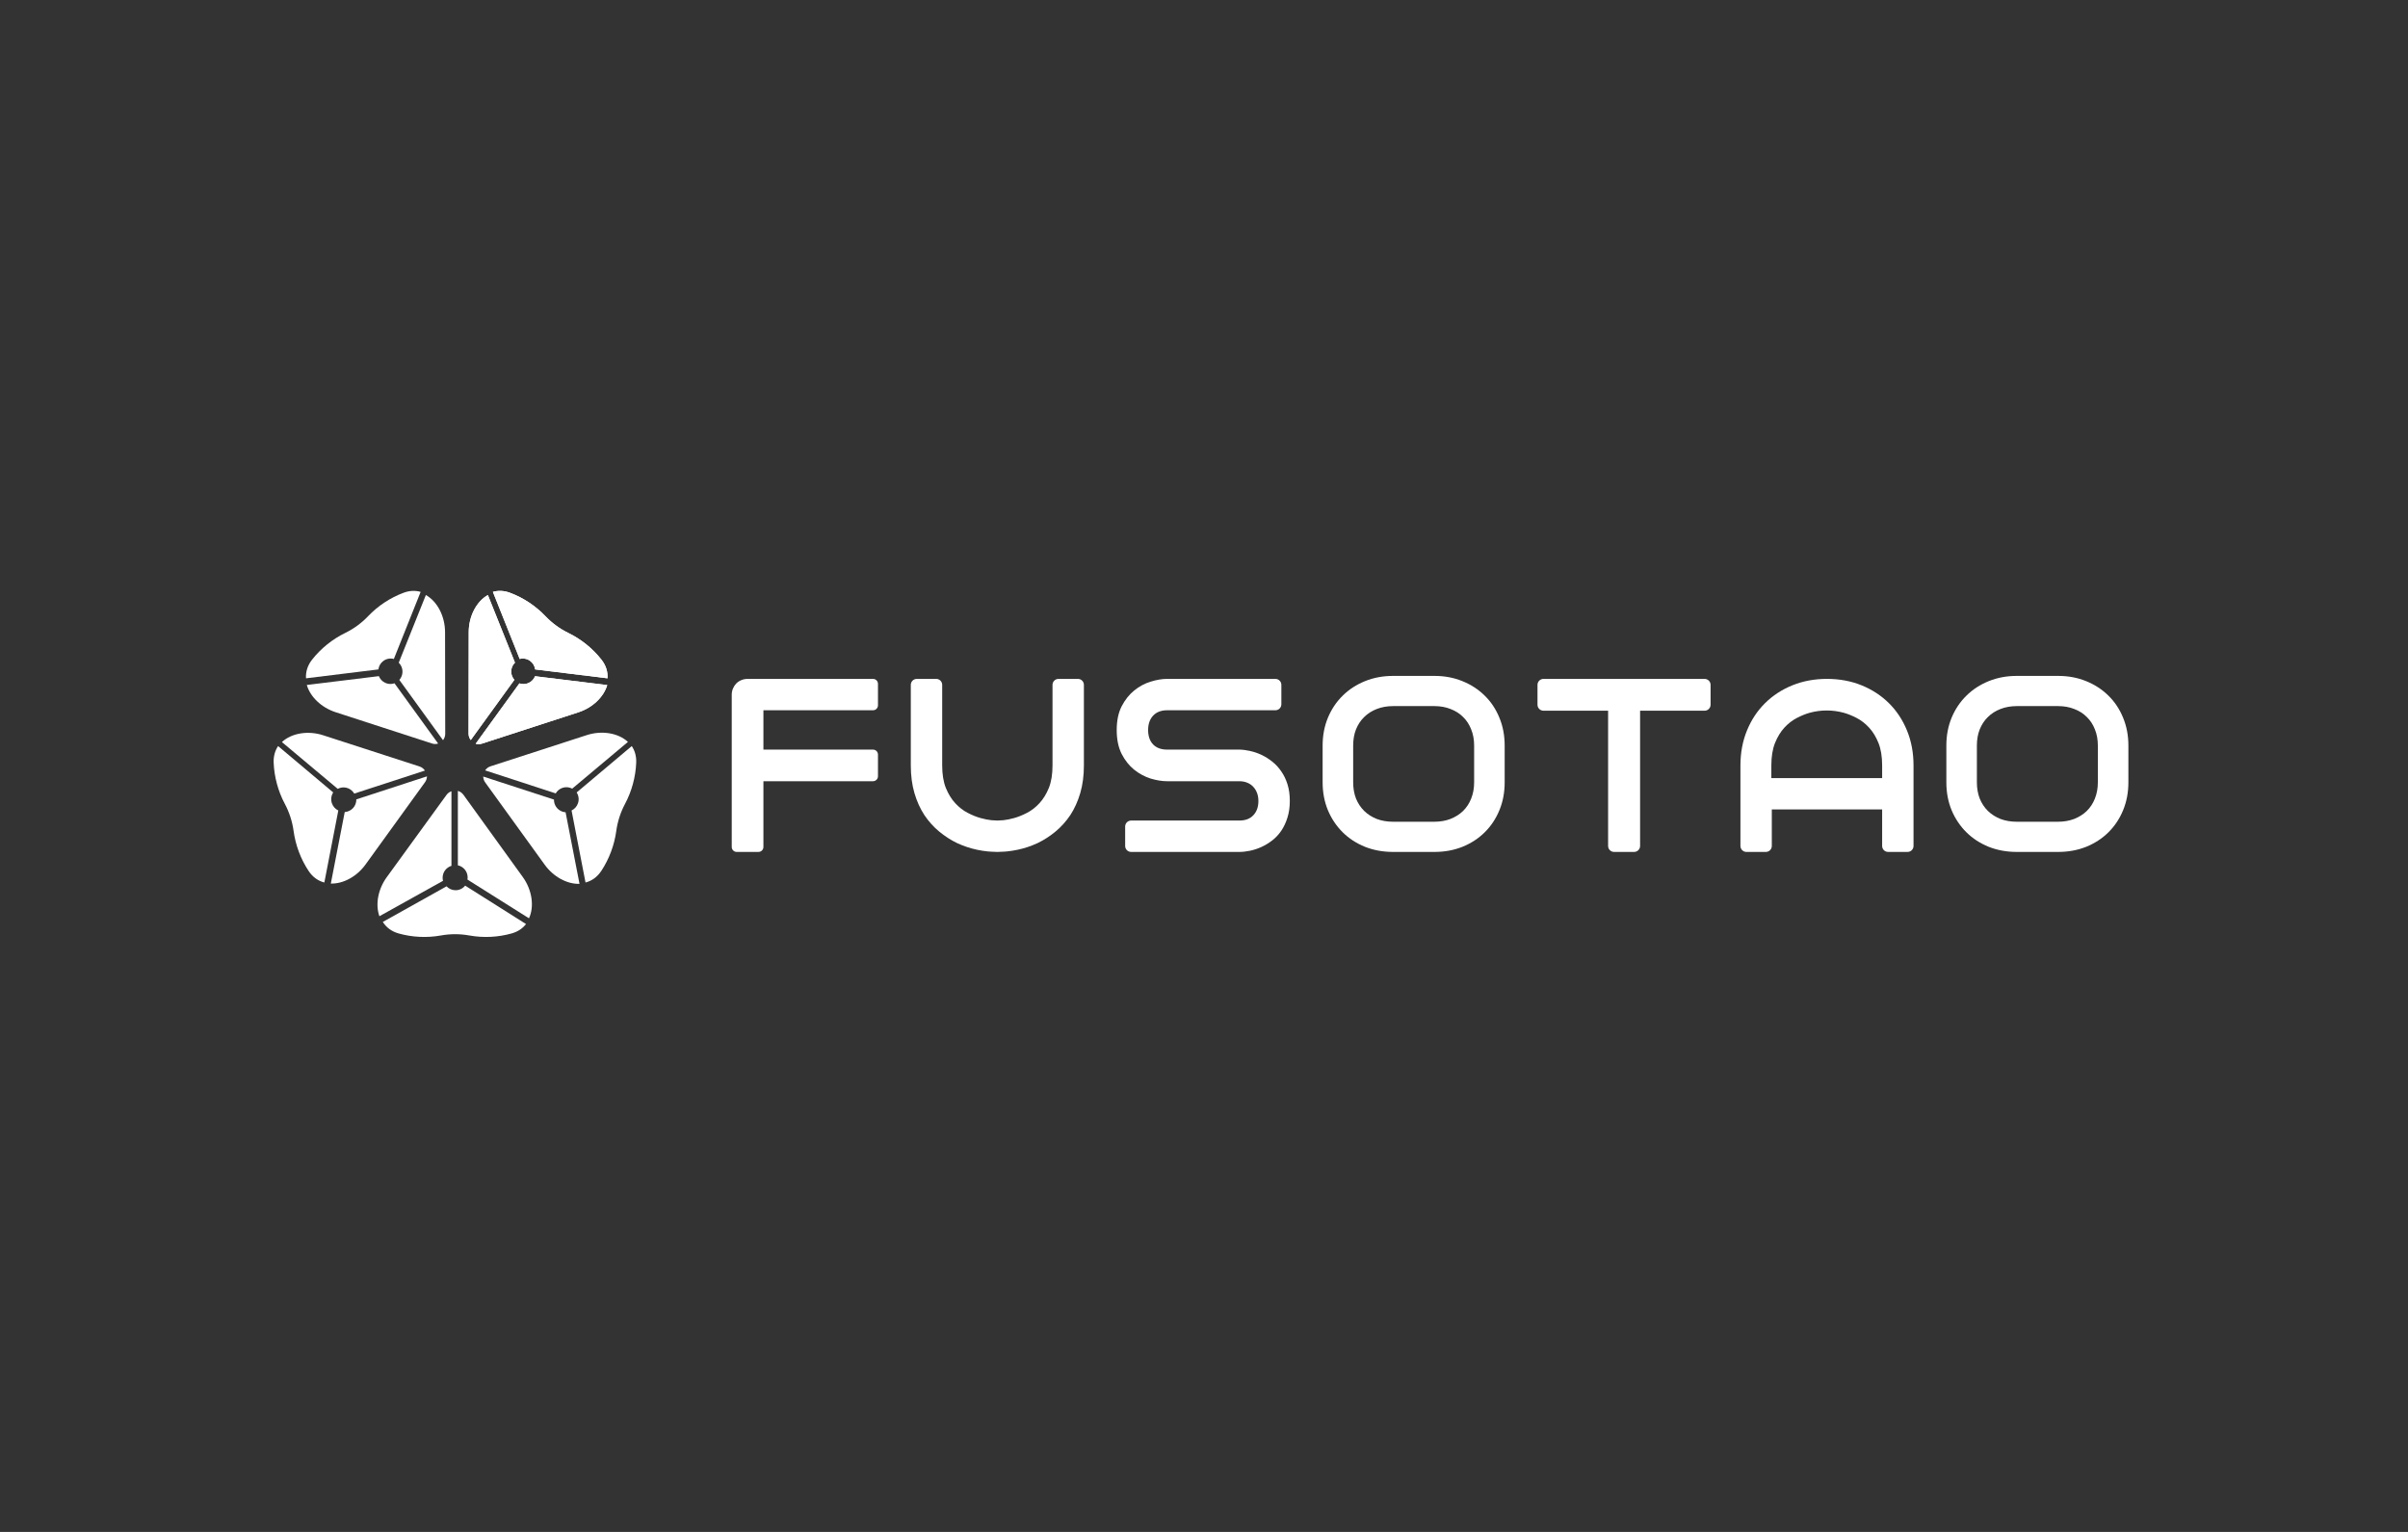 <svg width="440" height="280" viewBox="0 0 440 280" fill="none" xmlns="http://www.w3.org/2000/svg">
<rect x="0" y="0" width="440" height="280" fill="#333333" stroke="none"/>
<g clip-path="url(#clip0_3549_3488)">
<path d="M115.44 136.365L105.369 144.842C105.726 145.398 105.841 146.105 105.622 146.784C105.421 147.405 104.981 147.88 104.438 148.139L106.989 161.303C108.1 161.017 109.109 160.336 109.872 159.182C111.296 157.027 112.252 154.496 112.608 151.887C112.843 150.162 113.387 148.476 114.204 146.941C115.443 144.614 116.147 141.993 116.25 139.4C116.298 138.208 115.993 137.192 115.44 136.365Z" fill="white"/>
<path d="M101.543 145.014C102.066 144.108 103.166 143.659 104.199 143.996C104.324 144.037 104.443 144.087 104.556 144.146L114.74 135.605C112.969 133.96 109.966 133.471 107.224 134.36L89.636 140.063C89.209 140.201 88.873 140.472 88.648 140.81L101.543 145.014Z" fill="white"/>
<path d="M99.542 158.068C101.128 160.262 103.611 161.614 105.891 161.548L103.346 148.463C103.161 148.451 102.974 148.416 102.789 148.356C101.815 148.038 101.202 147.122 101.223 146.146L88.297 141.934C88.303 142.304 88.418 142.678 88.657 143.009L99.542 158.068Z" fill="white"/>
<path d="M96.118 168.896L84.998 161.873C84.584 162.387 83.951 162.715 83.242 162.715C82.593 162.715 82.008 162.44 81.596 162L69.949 168.511C70.562 169.486 71.518 170.242 72.844 170.616C75.32 171.313 78.006 171.447 80.58 170.981C82.283 170.673 84.043 170.673 85.745 170.981C88.327 171.448 91.02 171.312 93.501 170.61C94.642 170.287 95.508 169.681 96.118 168.896Z" fill="white"/>
<path d="M83.664 158.16C84.685 158.38 85.45 159.291 85.45 160.381C85.45 160.513 85.439 160.642 85.418 160.767L96.661 167.847C97.673 165.649 97.208 162.631 95.519 160.29L84.678 145.268C84.415 144.904 84.054 144.666 83.664 144.557V158.16Z" fill="white"/>
<path d="M70.665 160.337C69.074 162.528 68.559 165.314 69.326 167.467L80.948 160.997C80.903 160.816 80.878 160.628 80.878 160.433C80.878 159.406 81.557 158.538 82.49 158.256V144.625C82.141 144.745 81.821 144.971 81.581 145.301L70.665 160.337Z" fill="white"/>
<path d="M60.886 144.842L50.815 136.365C50.262 137.192 49.957 138.208 50.005 139.4C50.108 141.993 50.812 144.614 52.051 146.941C52.868 148.477 53.412 150.162 53.647 151.887C54.003 154.496 54.959 157.027 56.383 159.182C57.145 160.336 58.155 161.017 59.266 161.303L61.817 148.139C61.274 147.88 60.834 147.405 60.633 146.784C60.414 146.105 60.529 145.398 60.886 144.842Z" fill="white"/>
<path d="M60.449 161.495C62.725 161.561 65.204 160.21 66.788 158.018L77.657 142.975C77.896 142.644 78.01 142.27 78.017 141.9L65.11 146.108C65.131 147.084 64.518 147.999 63.546 148.316C63.362 148.376 63.175 148.411 62.99 148.423L60.449 161.495Z" fill="white"/>
<path d="M62.068 144.031C63.103 143.694 64.204 144.144 64.729 145.051L77.642 140.843C77.417 140.504 77.08 140.233 76.653 140.094L59.038 134.386C56.293 133.496 53.285 133.985 51.512 135.632L61.711 144.182C61.824 144.123 61.943 144.072 62.068 144.031Z" fill="white"/>
<path d="M94.958 120.444L90.062 108.182C91.014 107.908 92.069 107.93 93.18 108.343C95.597 109.244 97.855 110.728 99.671 112.633C100.869 113.89 102.293 114.931 103.85 115.69C106.205 116.837 108.299 118.534 109.895 120.564C110.75 121.65 111.081 122.828 111.008 123.98L97.785 122.355C97.708 121.754 97.395 121.186 96.871 120.802C96.297 120.383 95.594 120.274 94.958 120.444Z" fill="white"/>
<path d="M94.958 120.444L90.062 108.182C91.014 107.908 92.069 107.93 93.18 108.343C95.597 109.244 97.855 110.728 99.671 112.633C100.869 113.89 102.293 114.931 103.85 115.69C106.205 116.837 108.299 118.534 109.895 120.564C110.75 121.65 111.081 122.828 111.008 123.98L97.785 122.355C97.708 121.754 97.395 121.186 96.871 120.802C96.297 120.383 95.594 120.274 94.958 120.444Z" fill="white"/>
<path d="M93.845 121.409C93.207 122.291 93.292 123.479 93.989 124.259L86.02 135.265C85.769 134.946 85.617 134.542 85.617 134.091L85.647 115.545C85.651 112.654 87.043 109.939 89.149 108.758L94.098 121.116C94.007 121.205 93.922 121.303 93.845 121.409Z" fill="white"/>
<path d="M93.845 121.409C93.207 122.291 93.292 123.479 93.989 124.259L86.02 135.265C85.769 134.946 85.617 134.542 85.617 134.091L85.647 115.545C85.651 112.654 87.043 109.939 89.149 108.758L94.098 121.116C94.007 121.205 93.922 121.303 93.845 121.409Z" fill="white"/>
<path d="M110.955 125.214C110.313 127.408 108.264 129.359 105.693 130.193L88.049 135.923C87.662 136.049 87.271 136.042 86.918 135.934L94.907 124.906C95.826 125.228 96.885 124.926 97.487 124.095C97.601 123.938 97.692 123.771 97.76 123.598L110.955 125.214Z" fill="white"/>
<path d="M110.955 125.214C110.313 127.408 108.264 129.359 105.693 130.193L88.049 135.923C87.662 136.049 87.271 136.042 86.918 135.934L94.907 124.906C95.826 125.228 96.885 124.926 97.487 124.095C97.601 123.938 97.692 123.771 97.76 123.598L110.955 125.214Z" fill="white"/>
<path d="M76.862 108.182L71.966 120.444C71.331 120.274 70.627 120.383 70.054 120.802C69.529 121.186 69.216 121.754 69.14 122.355L55.916 123.98C55.843 122.828 56.175 121.65 57.029 120.564C58.625 118.534 60.72 116.837 63.074 115.69C64.632 114.931 66.055 113.89 67.253 112.633C69.069 110.728 71.327 109.244 73.745 108.343C74.855 107.93 75.91 107.908 76.862 108.182Z" fill="white"/>
<path d="M61.313 130.171C58.746 129.337 56.699 127.389 56.059 125.196L69.234 123.582C69.302 123.755 69.393 123.922 69.507 124.079C70.108 124.909 71.164 125.211 72.083 124.889L80.06 135.906C79.707 136.014 79.317 136.02 78.93 135.895L61.313 130.171Z" fill="white"/>
<path d="M72.968 124.273C73.666 123.492 73.752 122.303 73.112 121.42C73.035 121.313 72.95 121.216 72.859 121.126L77.816 108.756C79.925 109.938 81.319 112.656 81.323 115.55L81.353 134.115C81.354 134.566 81.201 134.971 80.949 135.29L72.968 124.273Z" fill="white"/>
<path d="M274.94 142.982C274.94 144.835 274.619 146.54 273.974 148.096C273.331 149.652 272.437 150.996 271.293 152.128C270.147 153.26 268.789 154.144 267.214 154.781C265.655 155.403 263.952 155.714 262.107 155.714H254.552C252.707 155.714 250.998 155.403 249.423 154.781C247.85 154.144 246.491 153.26 245.346 152.128C244.202 150.996 243.301 149.652 242.642 148.096C241.999 146.54 241.676 144.835 241.676 142.982V136.274C241.676 134.434 241.999 132.737 242.642 131.181C243.301 129.61 244.202 128.266 245.346 127.149C246.491 126.017 247.85 125.133 249.423 124.496C250.998 123.859 252.707 123.541 254.552 123.541H262.107C263.952 123.541 265.655 123.859 267.214 124.496C268.789 125.133 270.147 126.017 271.293 127.149C272.437 128.266 273.331 129.61 273.974 131.181C274.619 132.737 274.94 134.434 274.94 136.274V142.982ZM269.361 136.274C269.361 135.184 269.182 134.201 268.824 133.324C268.48 132.433 267.988 131.676 267.343 131.053C266.713 130.417 265.949 129.929 265.047 129.589C264.161 129.235 263.18 129.059 262.107 129.059H254.552C253.465 129.059 252.471 129.235 251.57 129.589C250.683 129.929 249.917 130.417 249.273 131.053C248.63 131.676 248.129 132.433 247.771 133.324C247.428 134.201 247.257 135.184 247.257 136.274V142.982C247.257 144.071 247.428 145.061 247.771 145.953C248.129 146.83 248.63 147.587 249.273 148.223C249.917 148.846 250.683 149.334 251.57 149.688C252.471 150.027 253.465 150.197 254.552 150.197H262.064C263.151 150.197 264.138 150.027 265.025 149.688C265.926 149.334 266.7 148.846 267.343 148.223C267.988 147.587 268.48 146.83 268.824 145.953C269.182 145.061 269.361 144.071 269.361 142.982V136.274Z" fill="white"/>
<path d="M388.908 142.982C388.908 144.835 388.586 146.54 387.942 148.096C387.299 149.652 386.404 150.996 385.26 152.128C384.115 153.26 382.756 154.144 381.183 154.781C379.622 155.403 377.92 155.714 376.075 155.714H368.521C366.675 155.714 364.966 155.403 363.391 154.781C361.817 154.144 360.459 153.26 359.313 152.128C358.169 150.996 357.268 149.652 356.609 148.096C355.966 146.54 355.645 144.835 355.645 142.982V136.274C355.645 134.434 355.966 132.737 356.609 131.181C357.268 129.61 358.169 128.266 359.313 127.149C360.459 126.017 361.817 125.133 363.391 124.496C364.966 123.859 366.675 123.541 368.521 123.541H376.075C377.92 123.541 379.622 123.859 381.183 124.496C382.756 125.133 384.115 126.017 385.26 127.149C386.404 128.266 387.299 129.61 387.942 131.181C388.586 132.737 388.908 134.434 388.908 136.274V142.982ZM383.328 136.274C383.328 135.184 383.149 134.201 382.792 133.324C382.448 132.433 381.955 131.676 381.311 131.053C380.682 130.417 379.916 129.929 379.015 129.589C378.128 129.235 377.148 129.059 376.075 129.059H368.521C367.433 129.059 366.439 129.235 365.537 129.589C364.651 129.929 363.885 130.417 363.24 131.053C362.597 131.676 362.097 132.433 361.739 133.324C361.396 134.201 361.224 135.184 361.224 136.274V142.982C361.224 144.071 361.396 145.061 361.739 145.953C362.097 146.83 362.597 147.587 363.24 148.223C363.885 148.846 364.651 149.334 365.537 149.688C366.439 150.027 367.433 150.197 368.521 150.197H376.031C377.119 150.197 378.106 150.027 378.994 149.688C379.894 149.334 380.667 148.846 381.311 148.223C381.955 147.587 382.448 146.83 382.792 145.953C383.149 145.061 383.328 144.071 383.328 142.982V136.274Z" fill="white"/>
<path d="M312.565 128.813C312.565 129.415 312.074 129.904 311.466 129.904H299.685V154.623C299.685 155.226 299.193 155.714 298.586 155.714H294.938C294.332 155.714 293.84 155.226 293.84 154.623V129.904H282.035C281.429 129.904 280.938 129.415 280.938 128.813V125.177C280.938 124.574 281.429 124.086 282.035 124.086H311.466C312.074 124.086 312.565 124.574 312.565 125.177V128.813Z" fill="white"/>
<path fill-rule="evenodd" clip-rule="evenodd" d="M318.02 139.9C318.02 137.591 318.416 135.467 319.211 133.526C320.004 131.585 321.107 129.916 322.519 128.519C323.93 127.122 325.6 126.034 327.525 125.255C329.452 124.476 331.554 124.086 333.833 124.086C336.112 124.086 338.215 124.476 340.142 125.255C342.067 126.034 343.737 127.122 345.148 128.519C346.56 129.916 347.663 131.585 348.456 133.526C349.251 135.467 349.647 137.591 349.647 139.9V154.623C349.647 155.226 349.159 155.714 348.556 155.714H345.003C344.401 155.714 343.912 155.226 343.912 154.623V147.95H323.753V154.623C323.753 155.226 323.266 155.714 322.664 155.714H319.109C318.507 155.714 318.02 155.226 318.02 154.623V139.9ZM343.251 135.82C343.692 136.935 343.912 138.293 343.912 139.892V142.216H323.668V139.9C323.668 138.297 323.888 136.937 324.329 135.82C324.785 134.687 325.359 133.746 326.049 132.997C326.741 132.247 327.497 131.659 328.321 131.232C329.145 130.806 329.923 130.49 330.659 130.284C332.72 129.718 334.865 129.719 336.921 130.284C337.657 130.49 338.435 130.806 339.259 131.232C340.083 131.658 340.84 132.247 341.531 132.997C342.221 133.746 342.795 134.687 343.251 135.82Z" fill="white"/>
<path d="M235.679 146.406C235.679 147.539 235.531 148.561 235.237 149.472C234.958 150.369 234.582 151.163 234.112 151.854C233.64 152.545 233.089 153.133 232.457 153.619C231.823 154.104 231.169 154.501 230.492 154.81C229.814 155.118 229.124 155.346 228.417 155.493C227.726 155.64 227.071 155.714 226.453 155.714H206.684C206.082 155.714 205.593 155.226 205.593 154.623V151.07C205.593 150.468 206.082 149.979 206.684 149.979H226.453C227.556 149.979 228.41 149.656 229.013 149.009C229.631 148.362 229.94 147.495 229.94 146.406C229.94 145.877 229.859 145.392 229.697 144.951C229.535 144.51 229.3 144.127 228.991 143.804C228.697 143.48 228.329 143.23 227.888 143.054C227.461 142.878 226.982 142.789 226.453 142.789H213.254C212.327 142.789 211.327 142.628 210.252 142.304C209.178 141.966 208.178 141.429 207.25 140.694C206.339 139.959 205.573 138.996 204.955 137.805C204.353 136.614 204.051 135.158 204.051 133.438C204.051 131.717 204.353 130.269 204.955 129.093C205.573 127.902 206.339 126.939 207.25 126.203C208.178 125.453 209.178 124.917 210.252 124.593C211.327 124.255 212.327 124.086 213.254 124.086H233.046C233.648 124.086 234.136 124.574 234.136 125.177V128.73C234.136 129.332 233.648 129.82 233.046 129.82H213.254C212.165 129.82 211.312 130.151 210.694 130.813C210.09 131.475 209.789 132.35 209.789 133.438C209.789 134.54 210.09 135.415 210.694 136.062C211.312 136.695 212.165 137.011 213.254 137.011H226.453H226.497C227.115 137.025 227.769 137.114 228.461 137.275C229.153 137.422 229.837 137.658 230.514 137.981C231.206 138.305 231.86 138.716 232.478 139.216C233.096 139.701 233.64 140.29 234.112 140.981C234.597 141.672 234.979 142.466 235.26 143.363C235.539 144.26 235.679 145.274 235.679 146.406Z" fill="white"/>
<path d="M184.046 155.618C184.676 155.552 185.309 155.452 185.945 155.317C187.195 155.052 188.408 154.648 189.584 154.104C190.746 153.545 191.841 152.839 192.871 151.986C193.9 151.134 194.804 150.127 195.584 148.965C196.348 147.789 196.951 146.451 197.392 144.951C197.834 143.436 198.054 141.753 198.054 139.9V125.177C198.054 124.574 197.566 124.086 196.963 124.086H193.41C192.807 124.086 192.32 124.574 192.32 125.177V139.9C192.32 141.517 192.098 142.885 191.657 144.002C191.202 145.12 190.628 146.053 189.937 146.803C189.247 147.553 188.489 148.141 187.665 148.568C186.842 148.994 186.063 149.31 185.327 149.516C184.578 149.722 183.924 149.855 183.365 149.913C182.791 149.957 182.416 149.979 182.24 149.979C182.063 149.979 181.688 149.957 181.115 149.913C180.556 149.855 179.902 149.722 179.152 149.516C178.417 149.31 177.637 148.994 176.814 148.568C175.991 148.141 175.233 147.553 174.542 146.803C173.851 146.053 173.278 145.12 172.822 144.002C172.381 142.885 172.16 141.517 172.16 139.9V125.177C172.16 124.574 171.672 124.086 171.07 124.086H167.516C166.914 124.086 166.426 124.574 166.426 125.177V139.9C166.426 141.753 166.646 143.436 167.087 144.951C167.529 146.451 168.131 147.789 168.896 148.965C169.675 150.127 170.58 151.134 171.609 151.986C172.638 152.839 173.734 153.545 174.895 154.104C176.071 154.648 177.285 155.052 178.534 155.317C179.171 155.452 179.804 155.552 180.432 155.618C180.432 155.618 181.533 155.714 182.24 155.714C182.946 155.714 184.046 155.618 184.046 155.618Z" fill="white"/>
<path d="M159.521 142.789C160.022 142.789 160.427 142.385 160.427 141.886V137.914C160.427 137.415 160.022 137.011 159.521 137.011H139.495V129.82H159.521C160.022 129.82 160.427 129.416 160.427 128.917V124.99C160.427 124.491 160.022 124.086 159.521 124.086H136.623C136.208 124.086 135.822 124.159 135.466 124.307C135.109 124.453 134.798 124.659 134.531 124.924C134.278 125.189 134.078 125.497 133.93 125.851C133.781 126.203 133.707 126.578 133.707 126.975V154.81C133.707 155.309 134.113 155.714 134.613 155.714H138.589C139.09 155.714 139.495 155.309 139.495 154.81V142.789H159.521Z" fill="white"/>
</g>
<defs>
<clipPath id="clip0_3549_3488">
<rect width="340" height="63.256" fill="white" transform="translate(50 108)"/>
</clipPath>
</defs>
</svg>
